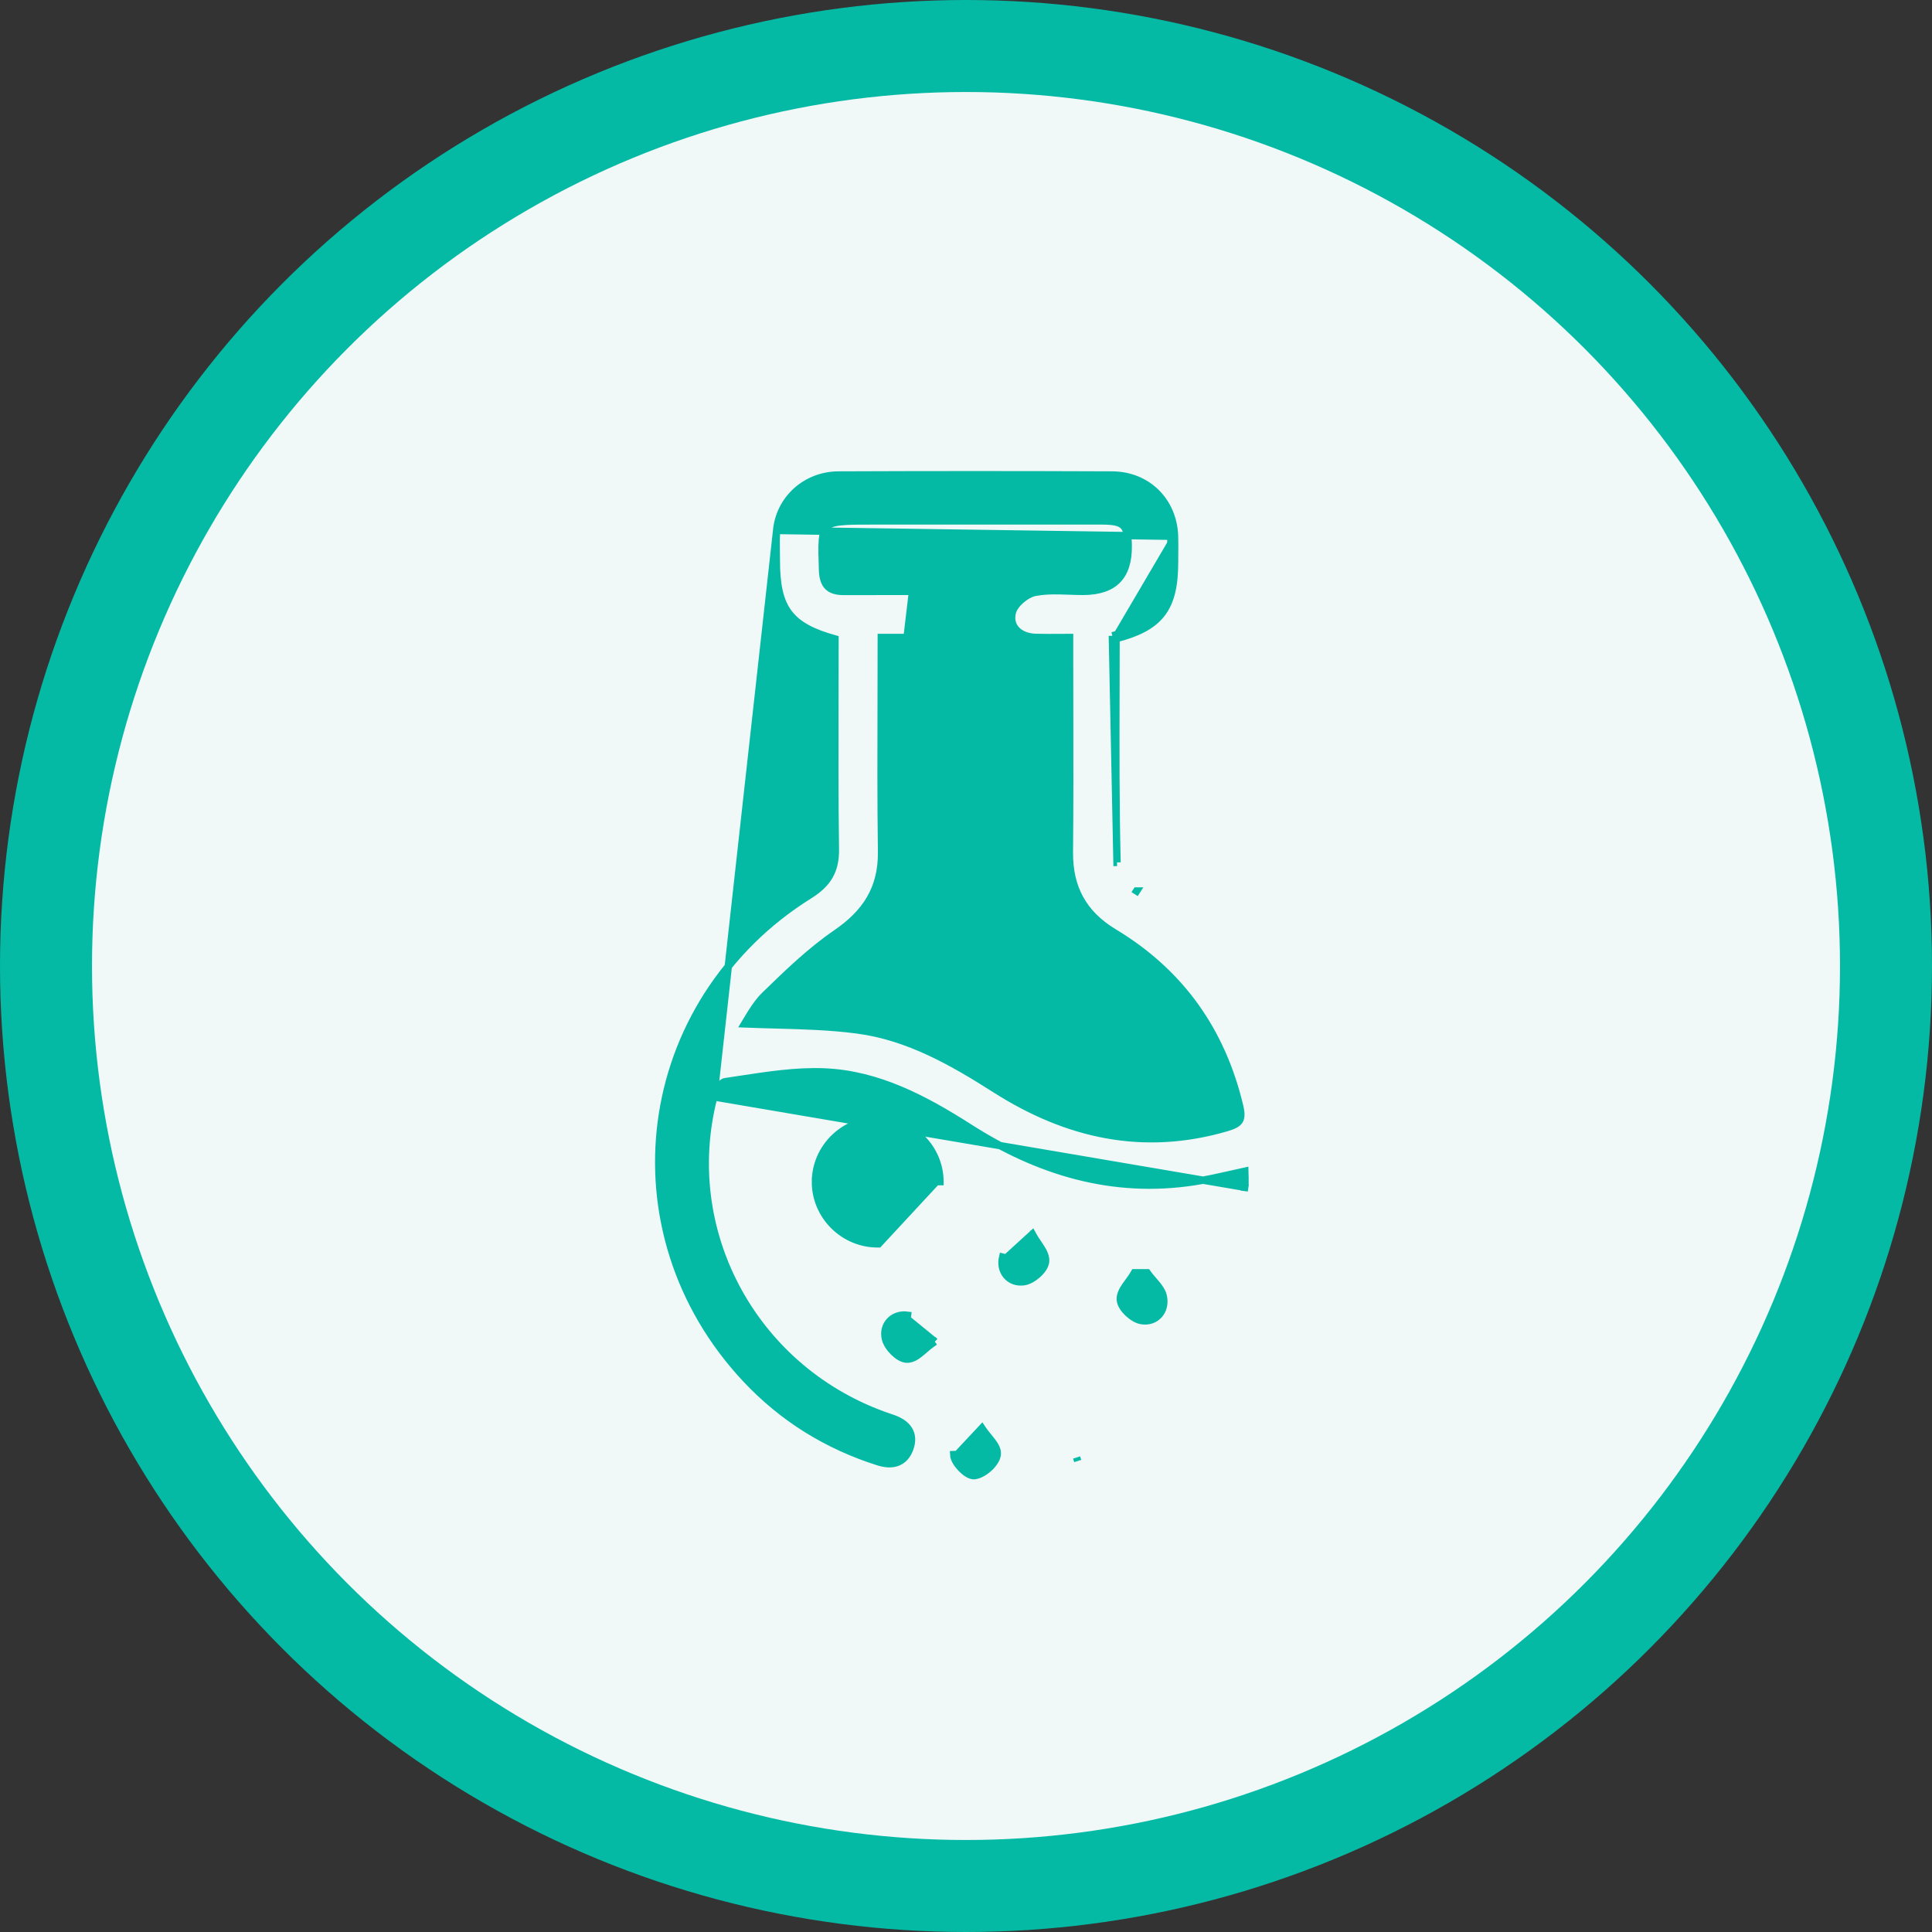<?xml version="1.0" encoding="UTF-8"?>
<svg xmlns="http://www.w3.org/2000/svg" width="105" height="105" viewBox="0 0 105 105" fill="none">
  <rect x="0" y="0" width="105" height="105" fill="#333333" stroke="none"/>
  <g id="Group 36911">
    <circle id="Ellipse 7" cx="52.5" cy="52.5" r="50" fill="#F0F8F8" stroke="#04BAA5" stroke-width="5"></circle>
    <path id="Vector" d="M42.209 28.83L42.209 28.83C42.37 27.124 43.795 25.825 45.569 25.816L45.569 25.816C50.526 25.795 55.484 25.795 60.44 25.816L60.44 25.816C62.363 25.825 63.772 27.246 63.833 29.138M42.209 28.83L63.633 29.144M42.209 28.83C42.173 29.217 42.18 29.613 42.186 29.996C42.189 30.143 42.191 30.289 42.191 30.431C42.191 31.732 42.357 32.656 42.88 33.339C43.384 33.995 44.19 34.392 45.379 34.725C45.379 35.735 45.376 36.746 45.374 37.759C45.367 40.554 45.36 43.358 45.4 46.162C45.408 46.755 45.297 47.221 45.07 47.612C44.843 48.004 44.49 48.337 43.99 48.649C34.65 54.469 33.02 66.923 40.543 74.945C42.531 77.064 44.943 78.563 47.728 79.445C48.083 79.558 48.436 79.595 48.746 79.485C49.066 79.372 49.303 79.118 49.445 78.728C49.59 78.331 49.567 77.981 49.386 77.693C49.211 77.415 48.907 77.228 48.56 77.102L48.56 77.102C48.465 77.068 48.376 77.038 48.29 77.009C48.181 76.972 48.076 76.936 47.963 76.894L47.962 76.893C40.88 74.292 36.914 66.834 38.794 59.614L38.794 59.614M42.209 28.83L38.794 59.614M63.833 29.138L63.633 29.144M63.833 29.138C63.833 29.138 63.833 29.138 63.833 29.138L63.633 29.144M63.833 29.138C63.843 29.454 63.84 29.774 63.837 30.09C63.836 30.233 63.835 30.376 63.835 30.517C63.835 31.776 63.652 32.692 63.121 33.368C62.612 34.016 61.81 34.41 60.654 34.71M63.633 29.144C63.643 29.456 63.64 29.769 63.637 30.083C63.636 30.228 63.635 30.372 63.635 30.517C63.635 33.01 62.906 33.952 60.454 34.554M60.654 34.71C60.654 34.658 60.654 34.606 60.654 34.554H60.454M60.654 34.71C60.653 35.648 60.651 36.588 60.648 37.528C60.64 40.639 60.631 43.755 60.707 46.87M60.654 34.71C60.604 34.723 60.553 34.735 60.501 34.748L60.454 34.554M60.454 34.554L60.707 46.87M60.707 46.87C60.707 46.87 60.707 46.87 60.707 46.87L60.507 46.875L60.707 46.87ZM38.794 59.614C38.835 59.455 38.937 59.246 39.065 59.072C39.128 58.986 39.194 58.914 39.255 58.864C39.319 58.812 39.364 58.793 39.388 58.79C39.667 58.749 39.946 58.706 40.224 58.664C41.758 58.43 43.282 58.197 44.791 58.257C47.705 58.376 50.238 59.72 52.7 61.293L52.808 61.125L52.7 61.293C56.408 63.661 60.435 64.912 64.917 64.22C65.578 64.118 66.236 63.97 66.909 63.818C67.154 63.762 67.401 63.706 67.651 63.652C67.652 63.702 67.654 63.752 67.656 63.8C67.658 63.869 67.66 63.935 67.662 63.999C67.666 64.188 67.664 64.364 67.642 64.533L67.84 64.559L38.794 59.614ZM47.912 46.287L47.912 46.287C47.925 47.281 47.715 48.117 47.293 48.845C46.871 49.572 46.245 50.179 45.443 50.728C44.049 51.684 42.805 52.887 41.572 54.086L41.572 54.086C41.293 54.358 41.06 54.686 40.85 55.016C40.767 55.147 40.684 55.284 40.604 55.417C40.557 55.495 40.51 55.572 40.465 55.647C41.019 55.669 41.574 55.684 42.127 55.699C43.627 55.739 45.12 55.779 46.587 55.973C49.38 56.34 51.786 57.726 54.095 59.196L54.095 59.196C57.989 61.679 62.14 62.614 66.675 61.283C67.069 61.168 67.264 61.05 67.357 60.904C67.447 60.761 67.473 60.538 67.371 60.115L67.371 60.115C66.395 56.014 64.147 52.852 60.535 50.675C59.701 50.172 59.089 49.565 58.689 48.835C58.29 48.106 58.109 47.267 58.118 46.313V46.313C58.142 43.789 58.137 41.264 58.133 38.739C58.131 37.71 58.129 36.68 58.129 35.65V35.648V35.646V35.644V35.641V35.639V35.637V35.635V35.633V35.63V35.628V35.626V35.624V35.622V35.619V35.617V35.615V35.613V35.611V35.608V35.606V35.604V35.602V35.6V35.597V35.595V35.593V35.591V35.589V35.587V35.584V35.582V35.58V35.578V35.576V35.573V35.571V35.569V35.567V35.565V35.562V35.56V35.558V35.556V35.554V35.551V35.549V35.547V35.545V35.543V35.541V35.538V35.536V35.534V35.532V35.529V35.527V35.525V35.523V35.521V35.519V35.516V35.514V35.512V35.51V35.508V35.505V35.503V35.501V35.499V35.496V35.494V35.492V35.49V35.488V35.485V35.483V35.481V35.479V35.477V35.474V35.472V35.47V35.468V35.466V35.463V35.461V35.459V35.457V35.455V35.452V35.45V35.448V35.446V35.444V35.441V35.439V35.437V35.435V35.432V35.43V35.428V35.426V35.424V35.421V35.419V35.417V35.415V35.413V35.41V35.408V35.406V35.404V35.401V35.399V35.397V35.395V35.393V35.39V35.388V35.386V35.384V35.382V35.379V35.377V35.375V35.373V35.37V35.368V35.366V35.364V35.361V35.359V35.357V35.355V35.352V35.35V35.348V35.346V35.344V35.341V35.339V35.337V35.335V35.333V35.33V35.328V35.326V35.324V35.321V35.319V35.317V35.315V35.312V35.31V35.308V35.306V35.303V35.301V35.299V35.297V35.294V35.292V35.29V35.288V35.285V35.283V35.281V35.279V35.276V35.274V35.272V35.27V35.267V35.265V35.263V35.261V35.258V35.256V35.254V35.252V35.249V35.247V35.245V35.243V35.24V35.238V35.236V35.234V35.231V35.229V35.227V35.225V35.222V35.22V35.218V35.215V35.213V35.211V35.209V35.206V35.204V35.202V35.2V35.197V35.195V35.193V35.191V35.188V35.186V35.184V35.181V35.179V35.177V35.175V35.172V35.17V35.168V35.166V35.163V35.161V35.159V35.156V35.154V35.152V35.15V35.147V35.145V35.143V35.14V35.138V35.136V35.133V35.131V35.129V35.127V35.124V35.122V35.12V35.117V35.115V35.113V35.111V35.108V35.106V35.104V35.101V35.099V35.097V35.094V35.092V35.09V35.087V35.085V35.083V35.081V35.078V35.076V35.074V35.071V35.069V35.067V35.064V35.062V35.06V35.057V35.055V35.053V35.05V35.048V35.046V35.043V35.041V35.039V35.036V35.034V35.032V35.029V35.027V35.025V35.022V35.02V35.018V35.015V35.013V35.011V35.008V35.006V35.004V35.001V34.999V34.997V34.994V34.992V34.99V34.987V34.985V34.983V34.98V34.978V34.975V34.973V34.971V34.968V34.966V34.964V34.961V34.959V34.956V34.954V34.952V34.949V34.947V34.945V34.942V34.94V34.938V34.935V34.933V34.93V34.928V34.926V34.923V34.921V34.919V34.916V34.914V34.911V34.909V34.907V34.904V34.902V34.899V34.897V34.895V34.892V34.89V34.887V34.885V34.883V34.88V34.878V34.875V34.873V34.871V34.868V34.866V34.863V34.861V34.858V34.856V34.854V34.851V34.849V34.846V34.844V34.842V34.839V34.837V34.834V34.832V34.83V34.827V34.825V34.822V34.82V34.817V34.815V34.812V34.81V34.807V34.805V34.803V34.8V34.798V34.795V34.793V34.79V34.788V34.785V34.783V34.781V34.778V34.776V34.773V34.771V34.768V34.766V34.763V34.761V34.758V34.756V34.754V34.751V34.749V34.746V34.744V34.741V34.739V34.736V34.734V34.731V34.729V34.726V34.724V34.721V34.719V34.716V34.714V34.711V34.709V34.706V34.704V34.701V34.699V34.696V34.694V34.691V34.689V34.686V34.684V34.681V34.679V34.676V34.674V34.671V34.669V34.666V34.664V34.661V34.659V34.656V34.654V34.651V34.648V34.646C57.969 34.647 57.813 34.648 57.662 34.648C57.185 34.651 56.745 34.654 56.307 34.642C55.922 34.633 55.557 34.522 55.304 34.297C55.041 34.063 54.919 33.722 55.007 33.316L55.008 33.316C55.065 33.053 55.272 32.796 55.495 32.602C55.722 32.406 56.008 32.24 56.27 32.19L56.271 32.19C56.701 32.109 57.14 32.098 57.571 32.106C57.758 32.109 57.939 32.116 58.117 32.122C58.362 32.131 58.602 32.14 58.849 32.14C59.718 32.14 60.33 31.924 60.724 31.527C61.117 31.131 61.327 30.52 61.316 29.656C61.309 29.046 61.222 28.738 61.048 28.568C60.873 28.397 60.557 28.312 59.933 28.311C57.124 28.308 54.315 28.309 51.506 28.31C50.101 28.311 48.696 28.311 47.291 28.311C46.571 28.311 46.045 28.314 45.656 28.36C45.266 28.406 45.056 28.492 44.93 28.624C44.804 28.755 44.726 28.968 44.694 29.361C44.663 29.751 44.679 30.276 44.703 30.994C44.718 31.428 44.825 31.707 44.998 31.878C45.169 32.048 45.443 32.148 45.874 32.144L45.875 32.144C46.555 32.139 47.24 32.14 47.923 32.141C48.482 32.142 49.04 32.143 49.594 32.14L47.912 46.287ZM47.912 46.287C47.875 43.547 47.883 40.807 47.891 38.019C47.894 36.904 47.897 35.78 47.897 34.646C48.084 34.646 48.261 34.645 48.432 34.645C48.861 34.644 49.248 34.643 49.636 34.646L49.636 34.646M47.912 46.287L49.636 34.646M49.636 34.646C50.014 34.648 50.366 34.566 50.63 34.362C50.901 34.153 51.052 33.836 51.059 33.427M49.636 34.646L51.059 33.427M48.934 64.065C48.812 63.976 48.69 63.867 48.568 63.758C48.289 63.508 48.01 63.257 47.729 63.256C47.372 63.254 46.699 63.849 46.724 64.128M48.934 64.065L48.735 64.052L48.728 64.159M48.934 64.065L48.904 64.528M48.934 64.065L48.817 64.227C48.787 64.205 48.757 64.183 48.728 64.159M48.728 64.159C48.65 64.097 48.573 64.03 48.5 63.965C48.477 63.945 48.455 63.925 48.433 63.905C48.355 63.835 48.28 63.768 48.205 63.706C48.004 63.54 47.852 63.457 47.728 63.456H47.728C47.688 63.456 47.614 63.475 47.512 63.529C47.415 63.58 47.31 63.654 47.215 63.737C47.119 63.821 47.039 63.909 46.985 63.987C46.934 64.062 46.925 64.102 46.924 64.109C46.923 64.11 46.923 64.111 46.923 64.11M48.728 64.159L48.711 64.412M46.923 64.11C46.923 64.11 46.923 64.109 46.923 64.109L46.724 64.128M46.923 64.11C46.923 64.11 46.923 64.11 46.923 64.11L46.724 64.128M46.923 64.11C46.939 64.26 47.044 64.476 47.206 64.672C47.371 64.872 47.552 64.998 47.676 65.022L47.677 65.022C47.715 65.03 47.771 65.025 47.854 64.991C47.936 64.958 48.029 64.902 48.134 64.83C48.215 64.775 48.296 64.714 48.381 64.65C48.406 64.631 48.432 64.612 48.458 64.592C48.54 64.531 48.625 64.469 48.711 64.412M46.724 64.128C46.765 64.54 47.253 65.144 47.638 65.218C47.89 65.268 48.197 65.038 48.503 64.808C48.638 64.707 48.774 64.605 48.904 64.528M48.711 64.412L48.705 64.515L48.904 64.528M48.711 64.412C48.742 64.393 48.772 64.374 48.802 64.356L48.904 64.528M56.106 67.074L56.163 67.178C56.216 67.276 56.283 67.379 56.358 67.488C56.373 67.511 56.389 67.534 56.404 67.556C56.464 67.644 56.526 67.734 56.582 67.824C56.718 68.042 56.858 68.311 56.823 68.586L56.823 68.586C56.805 68.718 56.742 68.845 56.667 68.955C56.589 69.068 56.489 69.177 56.38 69.273C56.168 69.46 55.89 69.626 55.638 69.66L55.637 69.66C55.247 69.711 54.908 69.572 54.693 69.311C54.48 69.053 54.402 68.692 54.492 68.321C54.492 68.321 54.492 68.321 54.492 68.321L54.687 68.368L56.106 67.074ZM56.106 67.074H55.989H56.106ZM50.806 72.914L50.611 73.052C50.52 73.116 50.425 73.195 50.324 73.282C50.305 73.299 50.285 73.317 50.264 73.335C50.184 73.405 50.099 73.478 50.015 73.545C49.815 73.705 49.562 73.876 49.285 73.868M50.806 72.914L49.295 71.678L49.322 71.48C48.938 71.428 48.589 71.55 48.358 71.795C48.127 72.041 48.031 72.394 48.124 72.771L48.124 72.772C48.185 73.017 48.368 73.282 48.57 73.481C48.673 73.583 48.788 73.675 48.905 73.744C49.02 73.811 49.151 73.863 49.285 73.868M50.806 72.914L50.689 72.798L50.806 72.914ZM49.285 73.868L49.291 73.668L49.285 73.868C49.285 73.868 49.285 73.868 49.285 73.868ZM51.059 33.427C51.068 32.988 50.919 32.651 50.636 32.431C50.362 32.218 49.991 32.138 49.594 32.14L51.059 33.427ZM61.773 48.424C61.773 48.424 61.772 48.424 61.772 48.424L61.665 48.592L61.773 48.424ZM58.572 79.403L58.511 79.212L58.572 79.403C58.572 79.403 58.572 79.403 58.572 79.403ZM47.749 67.602H47.749L50.885 64.221L51.085 64.221C51.085 64.221 51.085 64.22 51.085 64.22C51.078 62.383 49.557 60.878 47.713 60.874C45.868 60.87 44.337 62.367 44.319 64.2L44.318 64.2C44.3 66.082 45.859 67.625 47.749 67.602ZM53.424 77.709L53.365 77.62L52.03 79.046L51.83 79.054C51.83 79.054 51.83 79.054 51.83 79.054C51.836 79.192 51.898 79.333 51.97 79.453C52.045 79.577 52.144 79.701 52.249 79.81C52.355 79.918 52.473 80.017 52.589 80.087C52.695 80.151 52.838 80.216 52.98 80.196C53.24 80.16 53.523 79.988 53.74 79.792C53.955 79.597 54.155 79.333 54.196 79.072L54.196 79.072C54.218 78.928 54.18 78.79 54.125 78.672C54.07 78.553 53.991 78.437 53.908 78.328C53.845 78.244 53.774 78.158 53.706 78.076C53.687 78.052 53.667 78.029 53.649 78.006C53.562 77.9 53.485 77.802 53.424 77.709ZM62.407 69.254L62.347 69.171H62.245H61.769H61.654L61.596 69.27C61.54 69.367 61.469 69.467 61.391 69.574C61.374 69.597 61.358 69.62 61.341 69.643C61.279 69.727 61.214 69.815 61.155 69.902C61.012 70.115 60.863 70.379 60.888 70.654L60.888 70.656C60.901 70.787 60.959 70.917 61.031 71.031C61.104 71.146 61.2 71.259 61.306 71.359C61.511 71.553 61.783 71.729 62.033 71.772L62.034 71.772C62.421 71.836 62.764 71.71 62.989 71.457C63.212 71.207 63.303 70.849 63.227 70.474L63.227 70.474C63.175 70.216 63.02 69.993 62.864 69.802C62.804 69.728 62.739 69.653 62.677 69.582C62.659 69.561 62.641 69.54 62.623 69.52C62.544 69.428 62.47 69.341 62.407 69.254ZM50.494 72.886L50.495 72.886L50.494 72.886L50.494 72.886Z" fill="#04BAA5" stroke="#04BAA5" stroke-width="0.4"></path>
  </g>
</svg>
